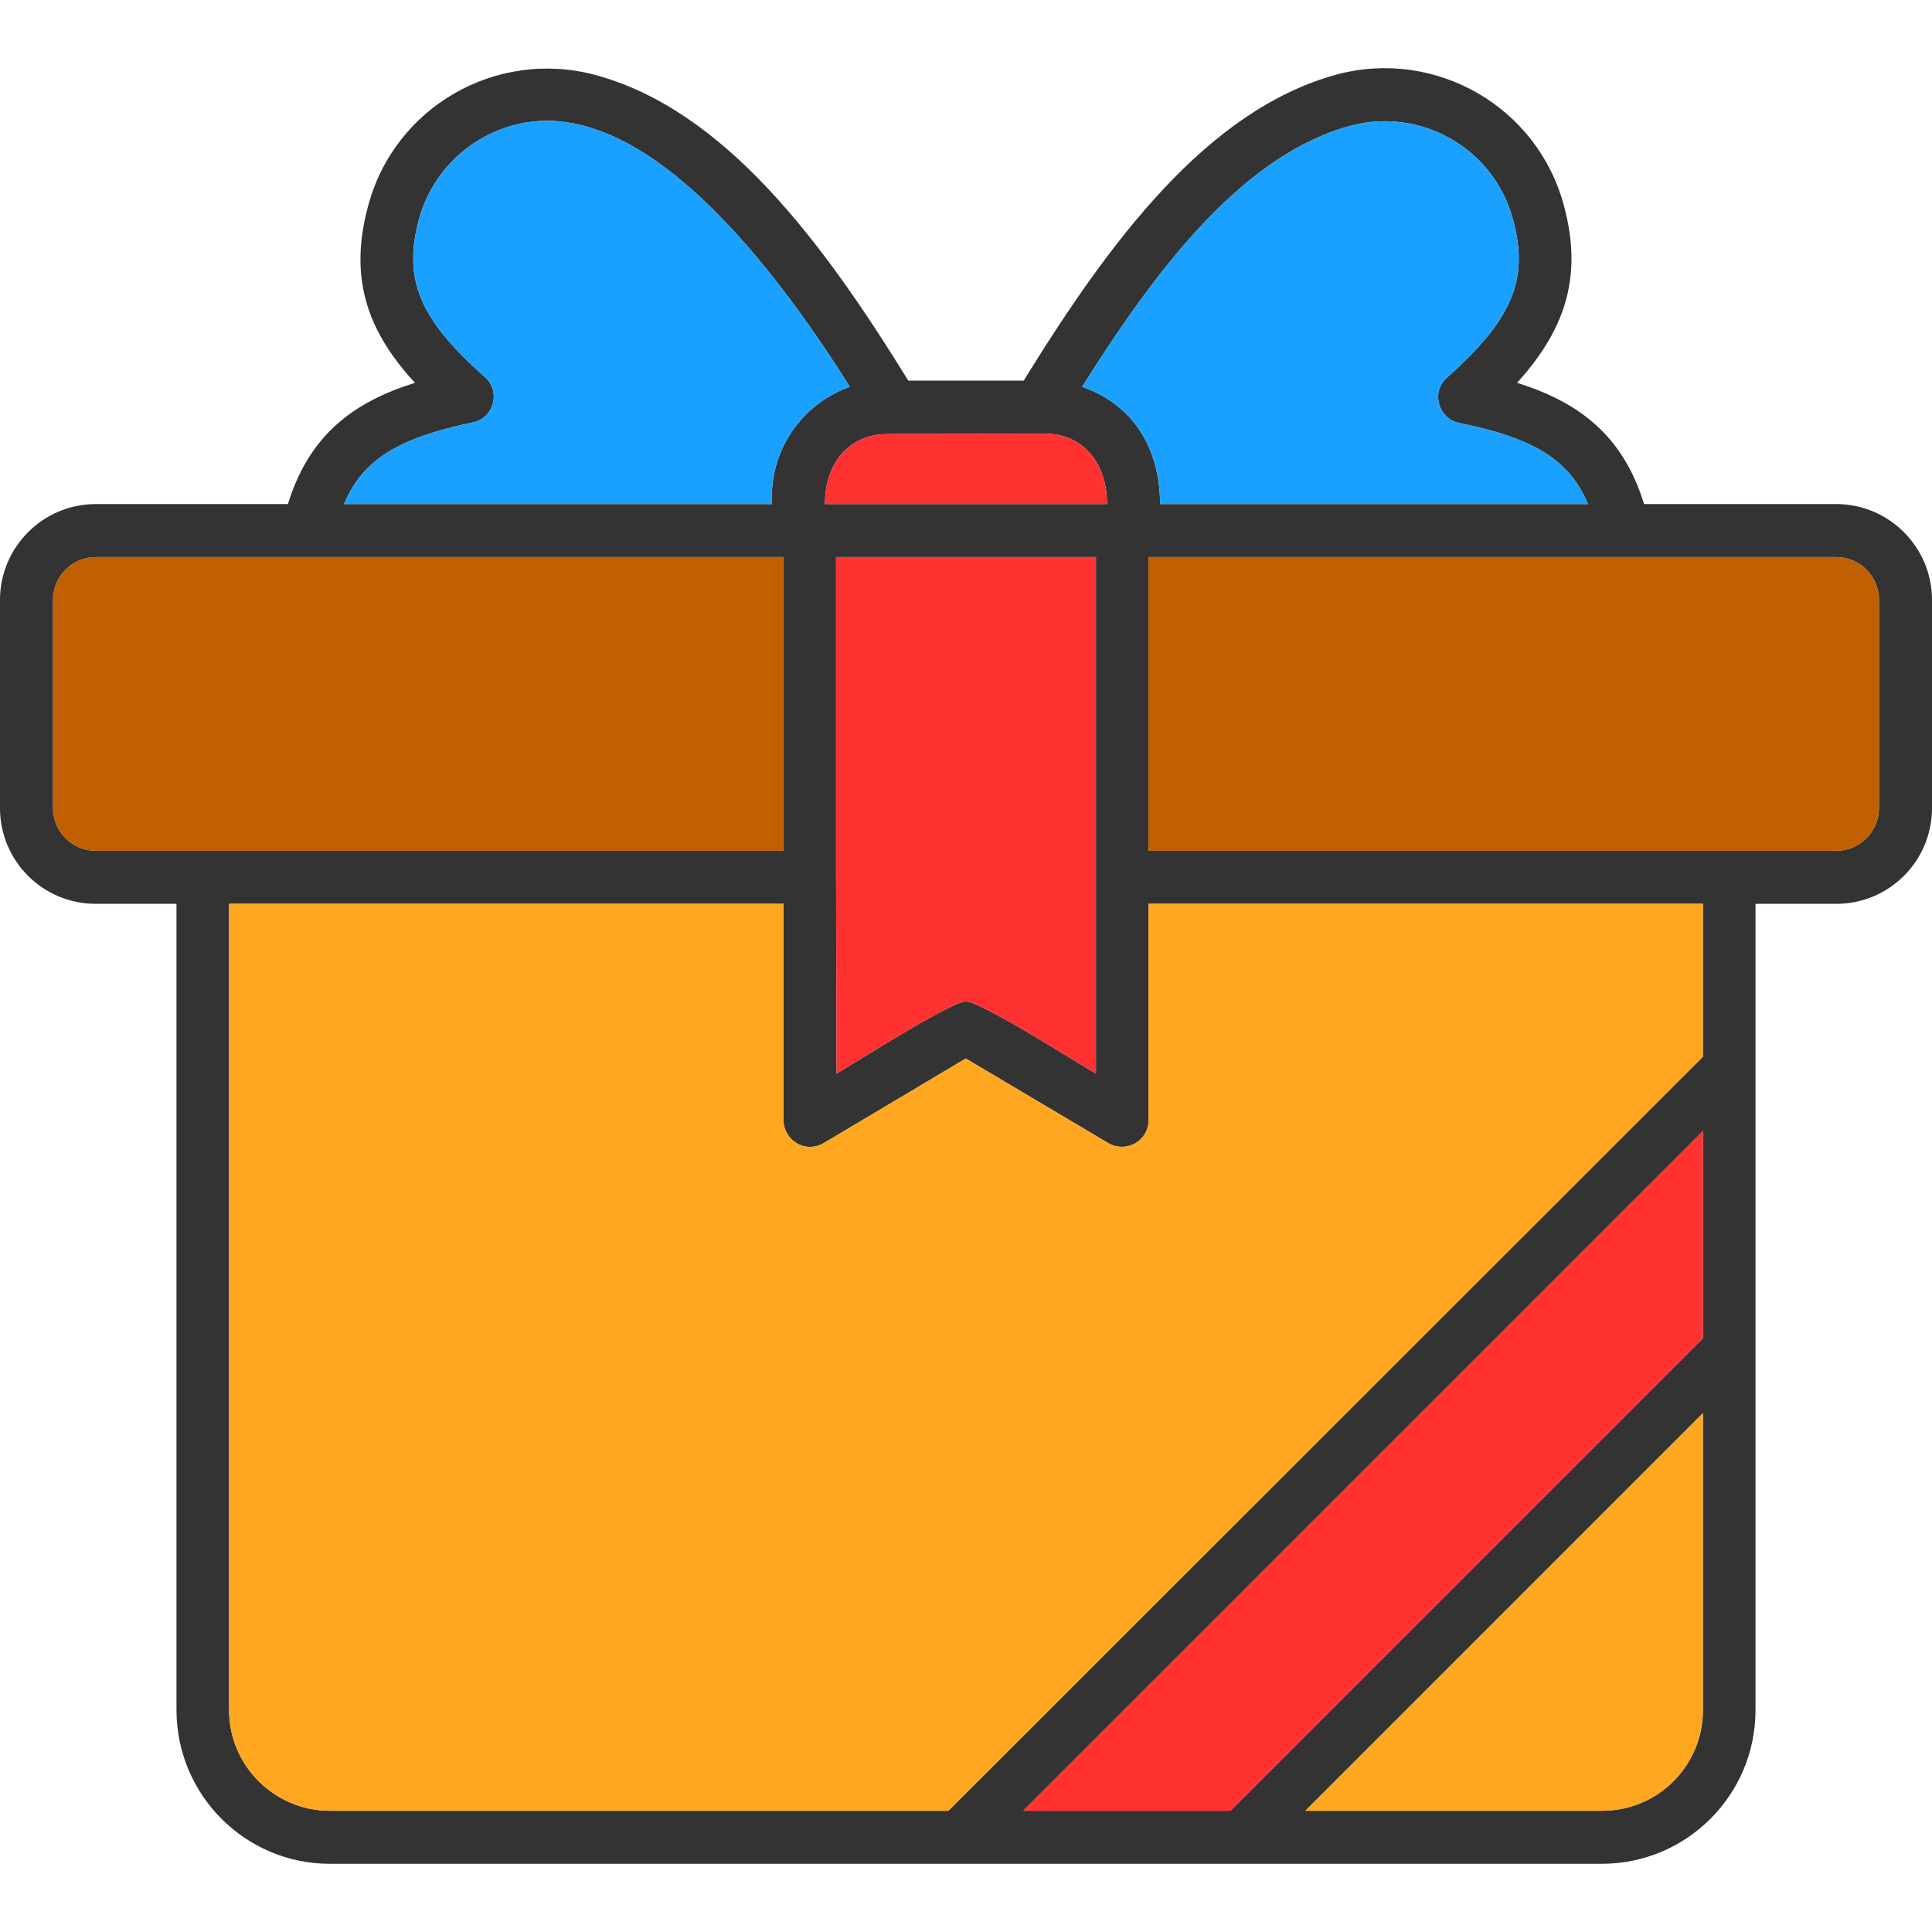 <?xml version="1.0" encoding="UTF-8"?> <svg xmlns="http://www.w3.org/2000/svg" width="40" height="40" viewBox="0 0 40 40" fill="none"><g clip-path="url(#clip0_621_3254)"><path fill-rule="evenodd" clip-rule="evenodd" d="M23.779 11.534V17.615H38.016C38.505 17.615 38.902 17.218 38.902 16.729V12.42C38.902 11.931 38.505 11.534 38.016 11.534H23.779ZM33.163 38.588H6.828C5.075 38.588 3.654 37.158 3.654 35.405V18.713H1.984C0.886 18.713 0 17.827 0 16.729V12.42C0 11.331 0.886 10.436 1.984 10.436H5.961C6.404 8.997 7.326 8.323 8.591 7.926C7.659 6.911 7.197 5.822 7.622 4.263C8.166 2.215 10.27 1.006 12.318 1.55C14.994 2.27 17.024 4.992 18.805 7.88H21.195C22.976 4.992 24.997 2.27 27.682 1.541C29.73 0.997 31.834 2.215 32.378 4.254C32.803 5.813 32.332 6.902 31.41 7.926C32.674 8.323 33.596 8.997 34.039 10.436H38.016C39.114 10.436 40 11.331 40 12.42V16.729C40 17.827 39.114 18.713 38.016 18.713H36.346V35.405C36.346 37.158 34.925 38.588 33.163 38.588ZM16.221 17.615V11.534H1.984C1.495 11.534 1.098 11.931 1.098 12.42V16.729C1.098 17.218 1.495 17.615 1.984 17.615H16.221ZM17.31 18.104L17.32 22.228C17.716 21.998 19.691 20.734 19.995 20.734C20.309 20.734 22.274 21.988 22.69 22.228V11.534H17.31V18.104ZM4.743 18.713V35.405C4.743 36.558 5.684 37.49 6.828 37.49H19.636L35.257 21.878V18.713H23.779V23.197C23.779 23.622 23.317 23.88 22.948 23.668L19.995 21.915L17.052 23.668C16.683 23.88 16.231 23.631 16.221 23.188V18.713H4.743ZM27.026 37.49H33.172C34.325 37.49 35.257 36.558 35.257 35.405V29.259L27.026 37.49ZM21.186 37.49H25.476L35.257 27.709V23.419L21.186 37.49ZM22.92 10.436C22.92 9.596 22.431 8.978 21.629 8.978L18.381 8.987C17.578 8.987 17.08 9.587 17.08 10.436H22.92ZM15.982 10.178C16.028 9.172 16.692 8.323 17.596 8.009C15.991 5.463 12.844 1.209 9.947 2.879C9.319 3.248 8.867 3.839 8.674 4.54C8.341 5.785 8.683 6.607 10.039 7.806C10.371 8.102 10.233 8.655 9.781 8.747C8.249 9.07 7.511 9.513 7.123 10.436H15.982V10.178ZM22.404 8.009C23.474 8.378 24.018 9.301 24.018 10.436H32.877C32.489 9.513 31.751 9.07 30.21 8.757C29.776 8.664 29.619 8.111 29.961 7.815C31.317 6.607 31.659 5.785 31.326 4.549C30.939 3.082 29.426 2.215 27.968 2.602C25.772 3.193 23.991 5.481 22.404 8.009Z" fill="#333333"></path><path fill-rule="evenodd" clip-rule="evenodd" d="M23.778 23.197C23.778 23.622 23.317 23.88 22.948 23.668L19.995 21.915L17.052 23.668C16.683 23.88 16.231 23.631 16.221 23.188V18.713H4.743V35.405C4.743 36.558 5.684 37.49 6.828 37.49H19.635L35.257 21.878V18.713H23.778V23.197Z" fill="#FFA721"></path><path fill-rule="evenodd" clip-rule="evenodd" d="M35.257 23.419L21.186 37.49H25.476L35.257 27.709V23.419Z" fill="#FF3131"></path><path fill-rule="evenodd" clip-rule="evenodd" d="M35.257 29.259L27.027 37.49H33.172C34.325 37.49 35.257 36.558 35.257 35.405V29.259Z" fill="#FFA721"></path><path fill-rule="evenodd" clip-rule="evenodd" d="M22.69 22.228V11.534H17.31V18.104L17.32 22.228C17.716 21.998 19.691 20.734 19.995 20.734C20.309 20.734 22.274 21.988 22.69 22.228Z" fill="#FF3131"></path><path fill-rule="evenodd" clip-rule="evenodd" d="M23.779 17.615H38.016C38.505 17.615 38.902 17.218 38.902 16.729V12.42C38.902 11.931 38.505 11.534 38.016 11.534H23.779V17.615ZM16.222 17.615V11.534H1.984C1.495 11.534 1.098 11.931 1.098 12.42V16.729C1.098 17.218 1.495 17.615 1.984 17.615H16.222Z" fill="#C06000"></path><path fill-rule="evenodd" clip-rule="evenodd" d="M17.08 10.436H22.92C22.92 9.596 22.431 8.978 21.629 8.978L18.381 8.987C17.578 8.987 17.08 9.587 17.08 10.436Z" fill="#FF3131"></path><path fill-rule="evenodd" clip-rule="evenodd" d="M22.404 8.009C23.474 8.378 24.019 9.301 24.019 10.436H32.877C32.489 9.513 31.751 9.07 30.21 8.757C29.776 8.664 29.619 8.111 29.961 7.815C31.317 6.607 31.659 5.785 31.326 4.549C30.939 3.082 29.426 2.215 27.968 2.602C25.772 3.193 23.991 5.481 22.404 8.009ZM15.982 10.178C16.028 9.172 16.692 8.323 17.596 8.009C15.991 5.463 12.844 1.209 9.947 2.879C9.32 3.248 8.867 3.839 8.674 4.54C8.342 5.785 8.683 6.607 10.039 7.806C10.371 8.102 10.233 8.655 9.781 8.747C8.249 9.07 7.511 9.513 7.124 10.436H15.982V10.178Z" fill="#1AA1FF"></path></g><defs><clipPath id="clip0_621_3254"><rect width="40" height="40" fill="white"></rect></clipPath></defs></svg> 